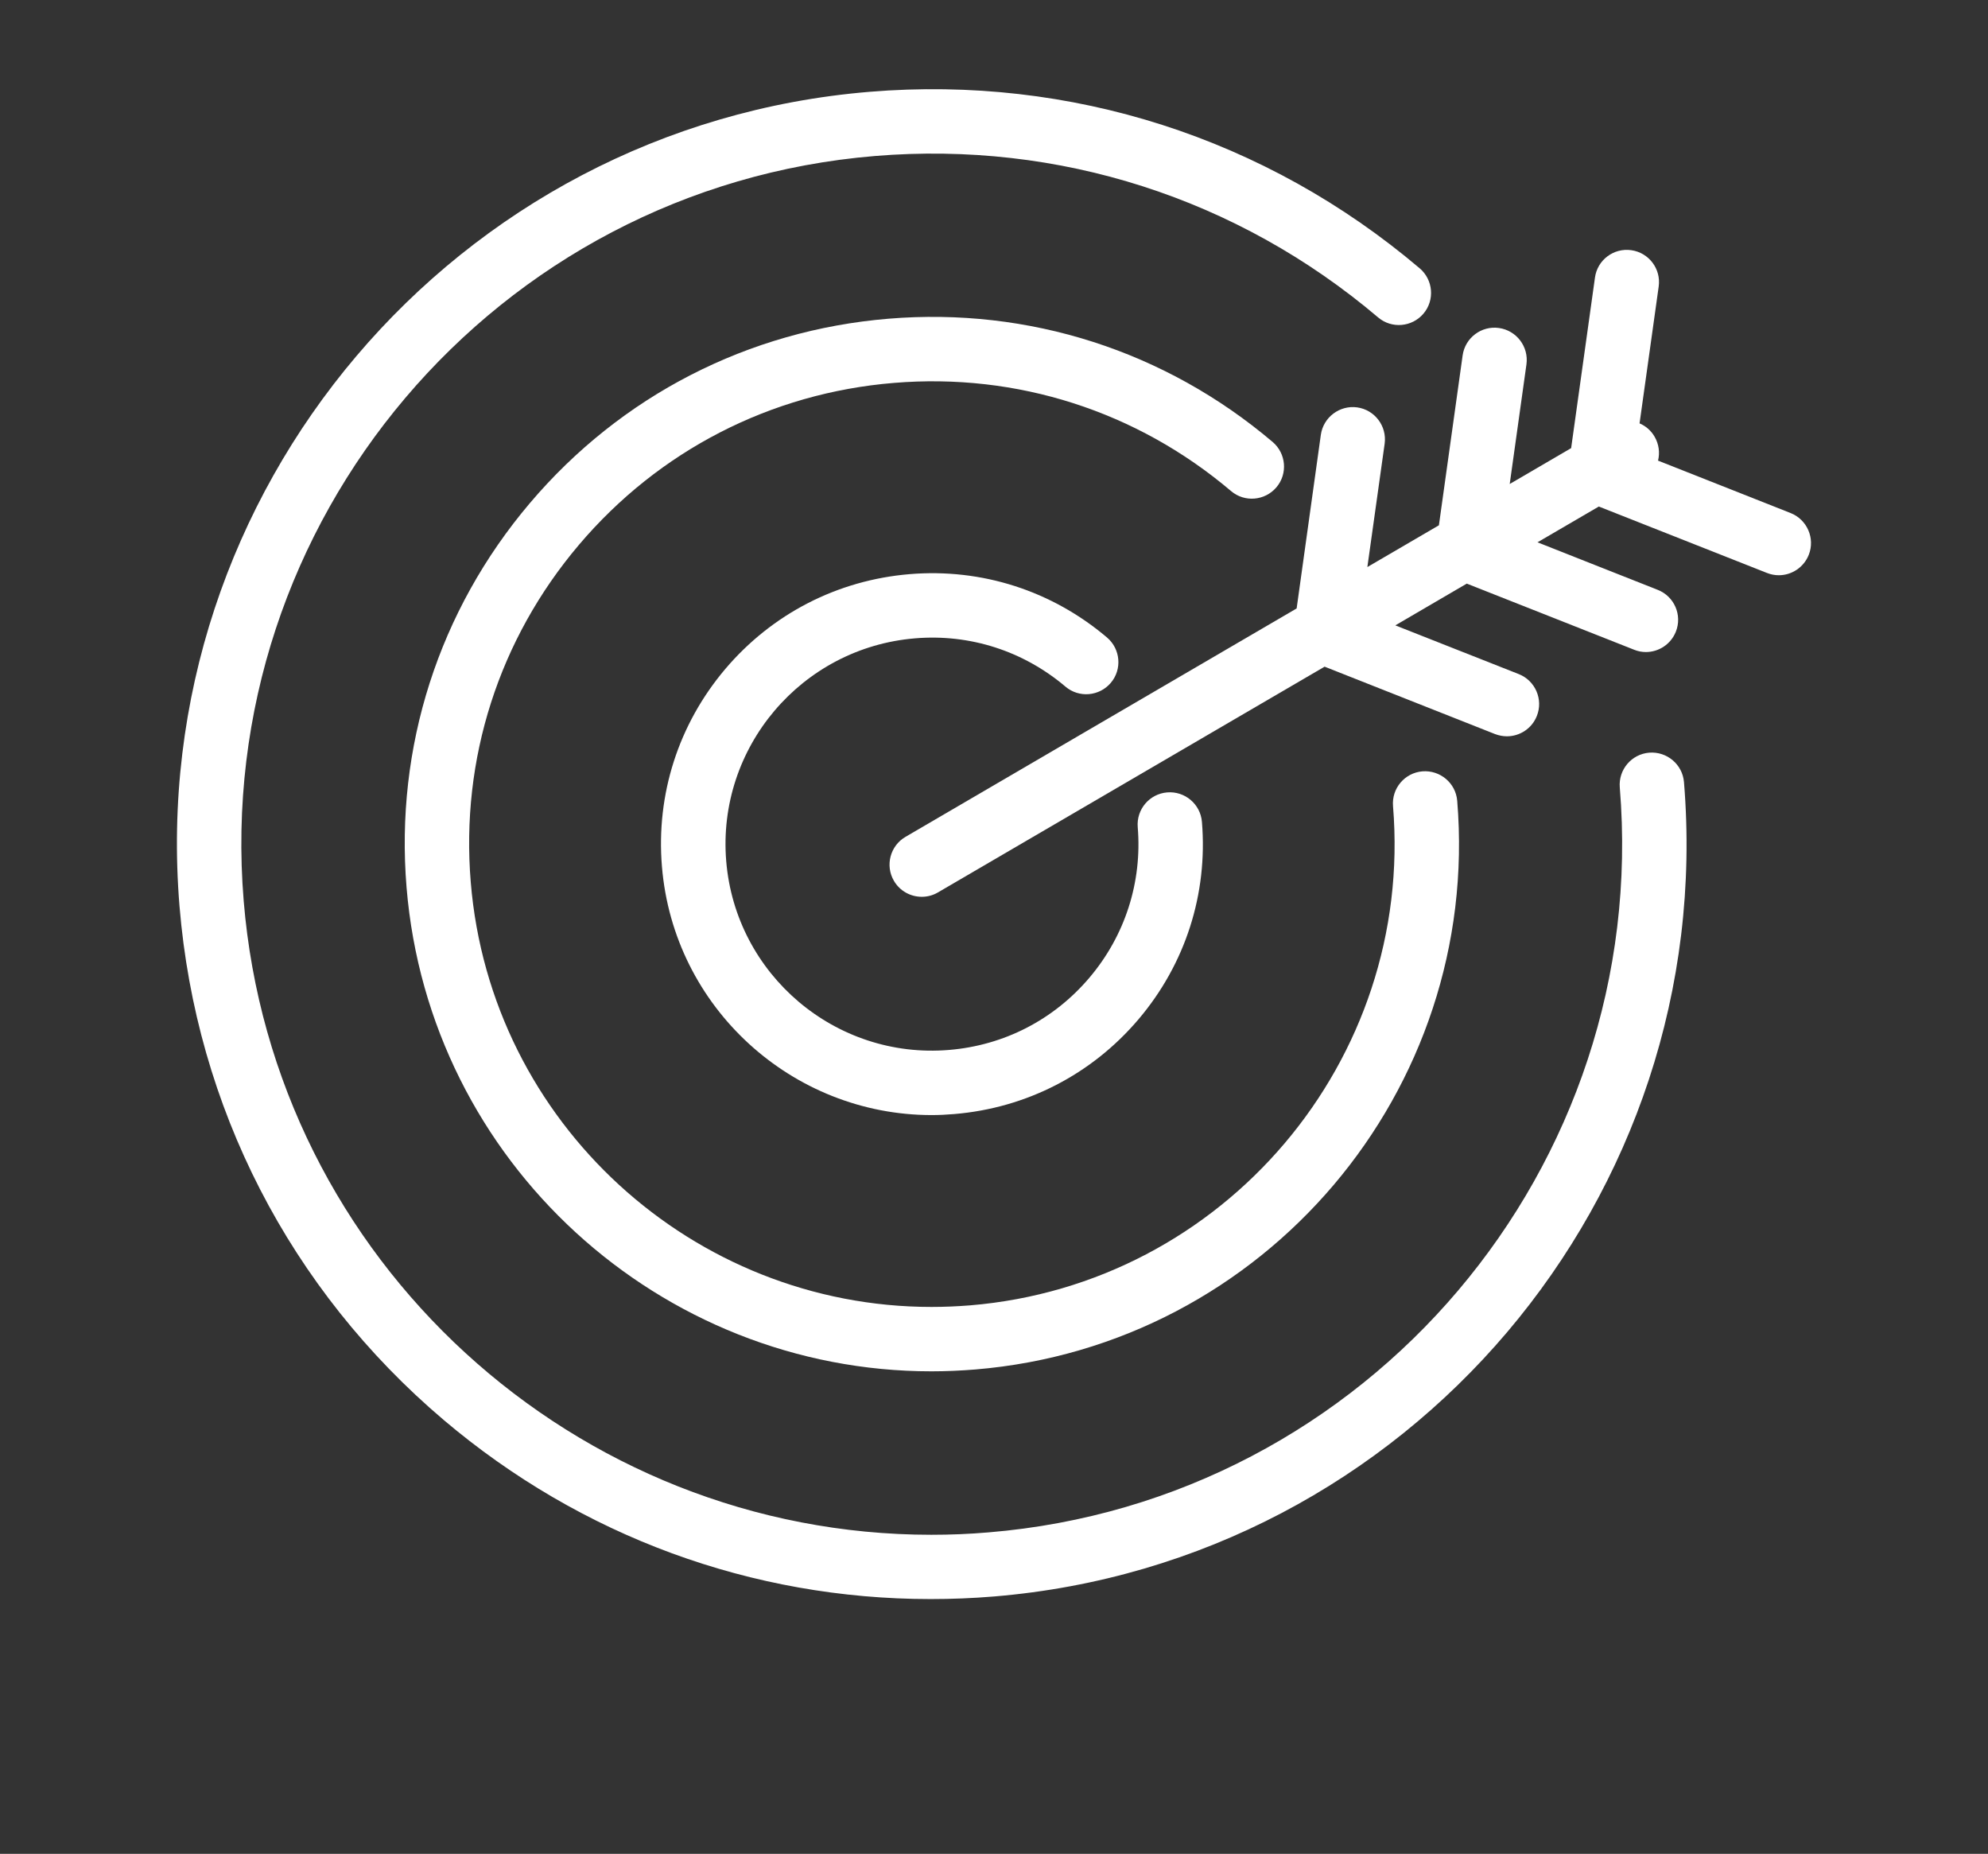 <?xml version="1.0" encoding="utf-8"?>
<!-- Generator: Adobe Illustrator 25.4.1, SVG Export Plug-In . SVG Version: 6.00 Build 0)  -->
<svg version="1.1" id="Layer_1" xmlns="http://www.w3.org/2000/svg" xmlns:xlink="http://www.w3.org/1999/xlink" x="0px" y="0px"
	 viewBox="0 0 216.18 201.55" style="enable-background:new 0 0 216.18 201.55;" xml:space="preserve">
<rect x="0" y="0" width="216.18" height="201.55" fill="#333333" stroke="none"/>
<style type="text/css">
	.st0{fill:#FFFFFF;}
</style>
<g>
	<g>
		<g>
			<path class="st0" d="M101.31,121.23c-15.15,0-28.07-11.67-29.33-27.03c-0.65-7.84,1.8-15.46,6.89-21.47
				c5.09-6,12.21-9.66,20.05-10.31c7.84-0.65,15.46,1.8,21.46,6.89c1.47,1.25,1.66,3.46,0.41,4.93c-1.25,1.47-3.46,1.66-4.93,0.41
				c-4.58-3.88-10.39-5.75-16.36-5.25c-12.34,1.02-21.55,11.88-20.53,24.22c1.02,12.34,11.88,21.56,24.22,20.53
				c5.98-0.49,11.4-3.28,15.28-7.86c3.88-4.58,5.74-10.39,5.25-16.36c-0.16-1.93,1.27-3.62,3.2-3.78c1.92-0.16,3.62,1.27,3.78,3.2
				c0.65,7.84-1.8,15.46-6.89,21.46c-5.09,6-12.21,9.66-20.05,10.31C102.93,121.19,102.12,121.23,101.31,121.23z"/>
		</g>
		<g>
			<path class="st0" d="M101.19,173.85c-19.4,0-37.97-6.79-52.94-19.47c-16.72-14.18-26.93-34.02-28.73-55.86
				c-3.72-45.1,29.95-84.82,75.05-88.54c21.84-1.8,43.09,5.01,59.81,19.19c1.47,1.25,1.66,3.46,0.41,4.93
				c-1.25,1.47-3.46,1.66-4.93,0.41c-15.3-12.97-34.73-19.2-54.71-17.55c-41.26,3.4-72.05,39.73-68.65,80.99
				c3.23,39.17,36.14,68.91,74.77,68.91c2.06,0,4.13-0.08,6.22-0.26c41.26-3.4,72.05-39.73,68.65-80.99
				c-0.16-1.93,1.27-3.62,3.2-3.78c1.92-0.15,3.62,1.27,3.78,3.2c3.72,45.1-29.95,84.82-75.05,88.54
				C105.77,173.76,103.48,173.85,101.19,173.85z"/>
		</g>
		<g>
			<path class="st0" d="M101.29,149.09c-29.49,0-54.61-22.7-57.08-52.61c-1.26-15.26,3.5-30.09,13.4-41.77
				c9.9-11.68,23.75-18.8,39.01-20.06c15.26-1.26,30.09,3.5,41.77,13.4c1.47,1.25,1.66,3.46,0.41,4.93
				c-1.25,1.47-3.46,1.66-4.93,0.41c-10.25-8.69-23.28-12.87-36.67-11.76c-13.39,1.1-25.56,7.36-34.25,17.61
				c-8.69,10.25-12.87,23.27-11.76,36.67c2.16,26.25,24.22,46.18,50.11,46.18c1.38,0,2.77-0.06,4.17-0.17
				c27.65-2.28,48.29-26.63,46.01-54.28c-0.16-1.93,1.27-3.62,3.2-3.78c1.92-0.15,3.62,1.27,3.78,3.2
				c2.6,31.5-20.92,59.23-52.41,61.83C104.44,149.02,102.86,149.09,101.29,149.09z"/>
		</g>
	</g>
	<g>
		<path class="st0" d="M194.72,55.78l-14.42-5.7c0.21-0.86,0.1-1.79-0.38-2.61c-0.39-0.67-0.97-1.16-1.63-1.44l2.08-14.88
			c0.27-1.92-1.07-3.68-2.98-3.95c-1.91-0.27-3.69,1.06-3.95,2.98l-2.59,18.54l-6.68,3.9l1.82-13.01c0.26-1.91-1.07-3.68-2.99-3.95
			c-1.9-0.27-3.68,1.06-3.95,2.98l-2.58,18.47l-7.78,4.54l1.88-13.41c0.26-1.91-1.07-3.68-2.99-3.95c-1.9-0.26-3.68,1.07-3.95,2.99
			L141,66.15L98.47,90.98c-1.67,0.97-2.24,3.12-1.26,4.79c0.65,1.11,1.82,1.73,3.03,1.73c0.59,0,1.2-0.15,1.76-0.48l42.04-24.54
			l18.54,7.33c0.43,0.16,0.86,0.24,1.29,0.24c1.39,0,2.71-0.84,3.25-2.21c0.72-1.8-0.17-3.84-1.96-4.55l-13.43-5.3l7.77-4.54
			l18.2,7.19c0.42,0.17,0.85,0.25,1.28,0.25c1.39,0,2.71-0.84,3.26-2.22c0.71-1.8-0.17-3.83-1.97-4.54l-13.08-5.17l6.67-3.89
			l18.28,7.22c0.43,0.17,0.86,0.25,1.29,0.25c1.39,0,2.71-0.84,3.26-2.22C197.4,58.53,196.51,56.49,194.72,55.78z"/>
	</g>
</g>
</svg>
